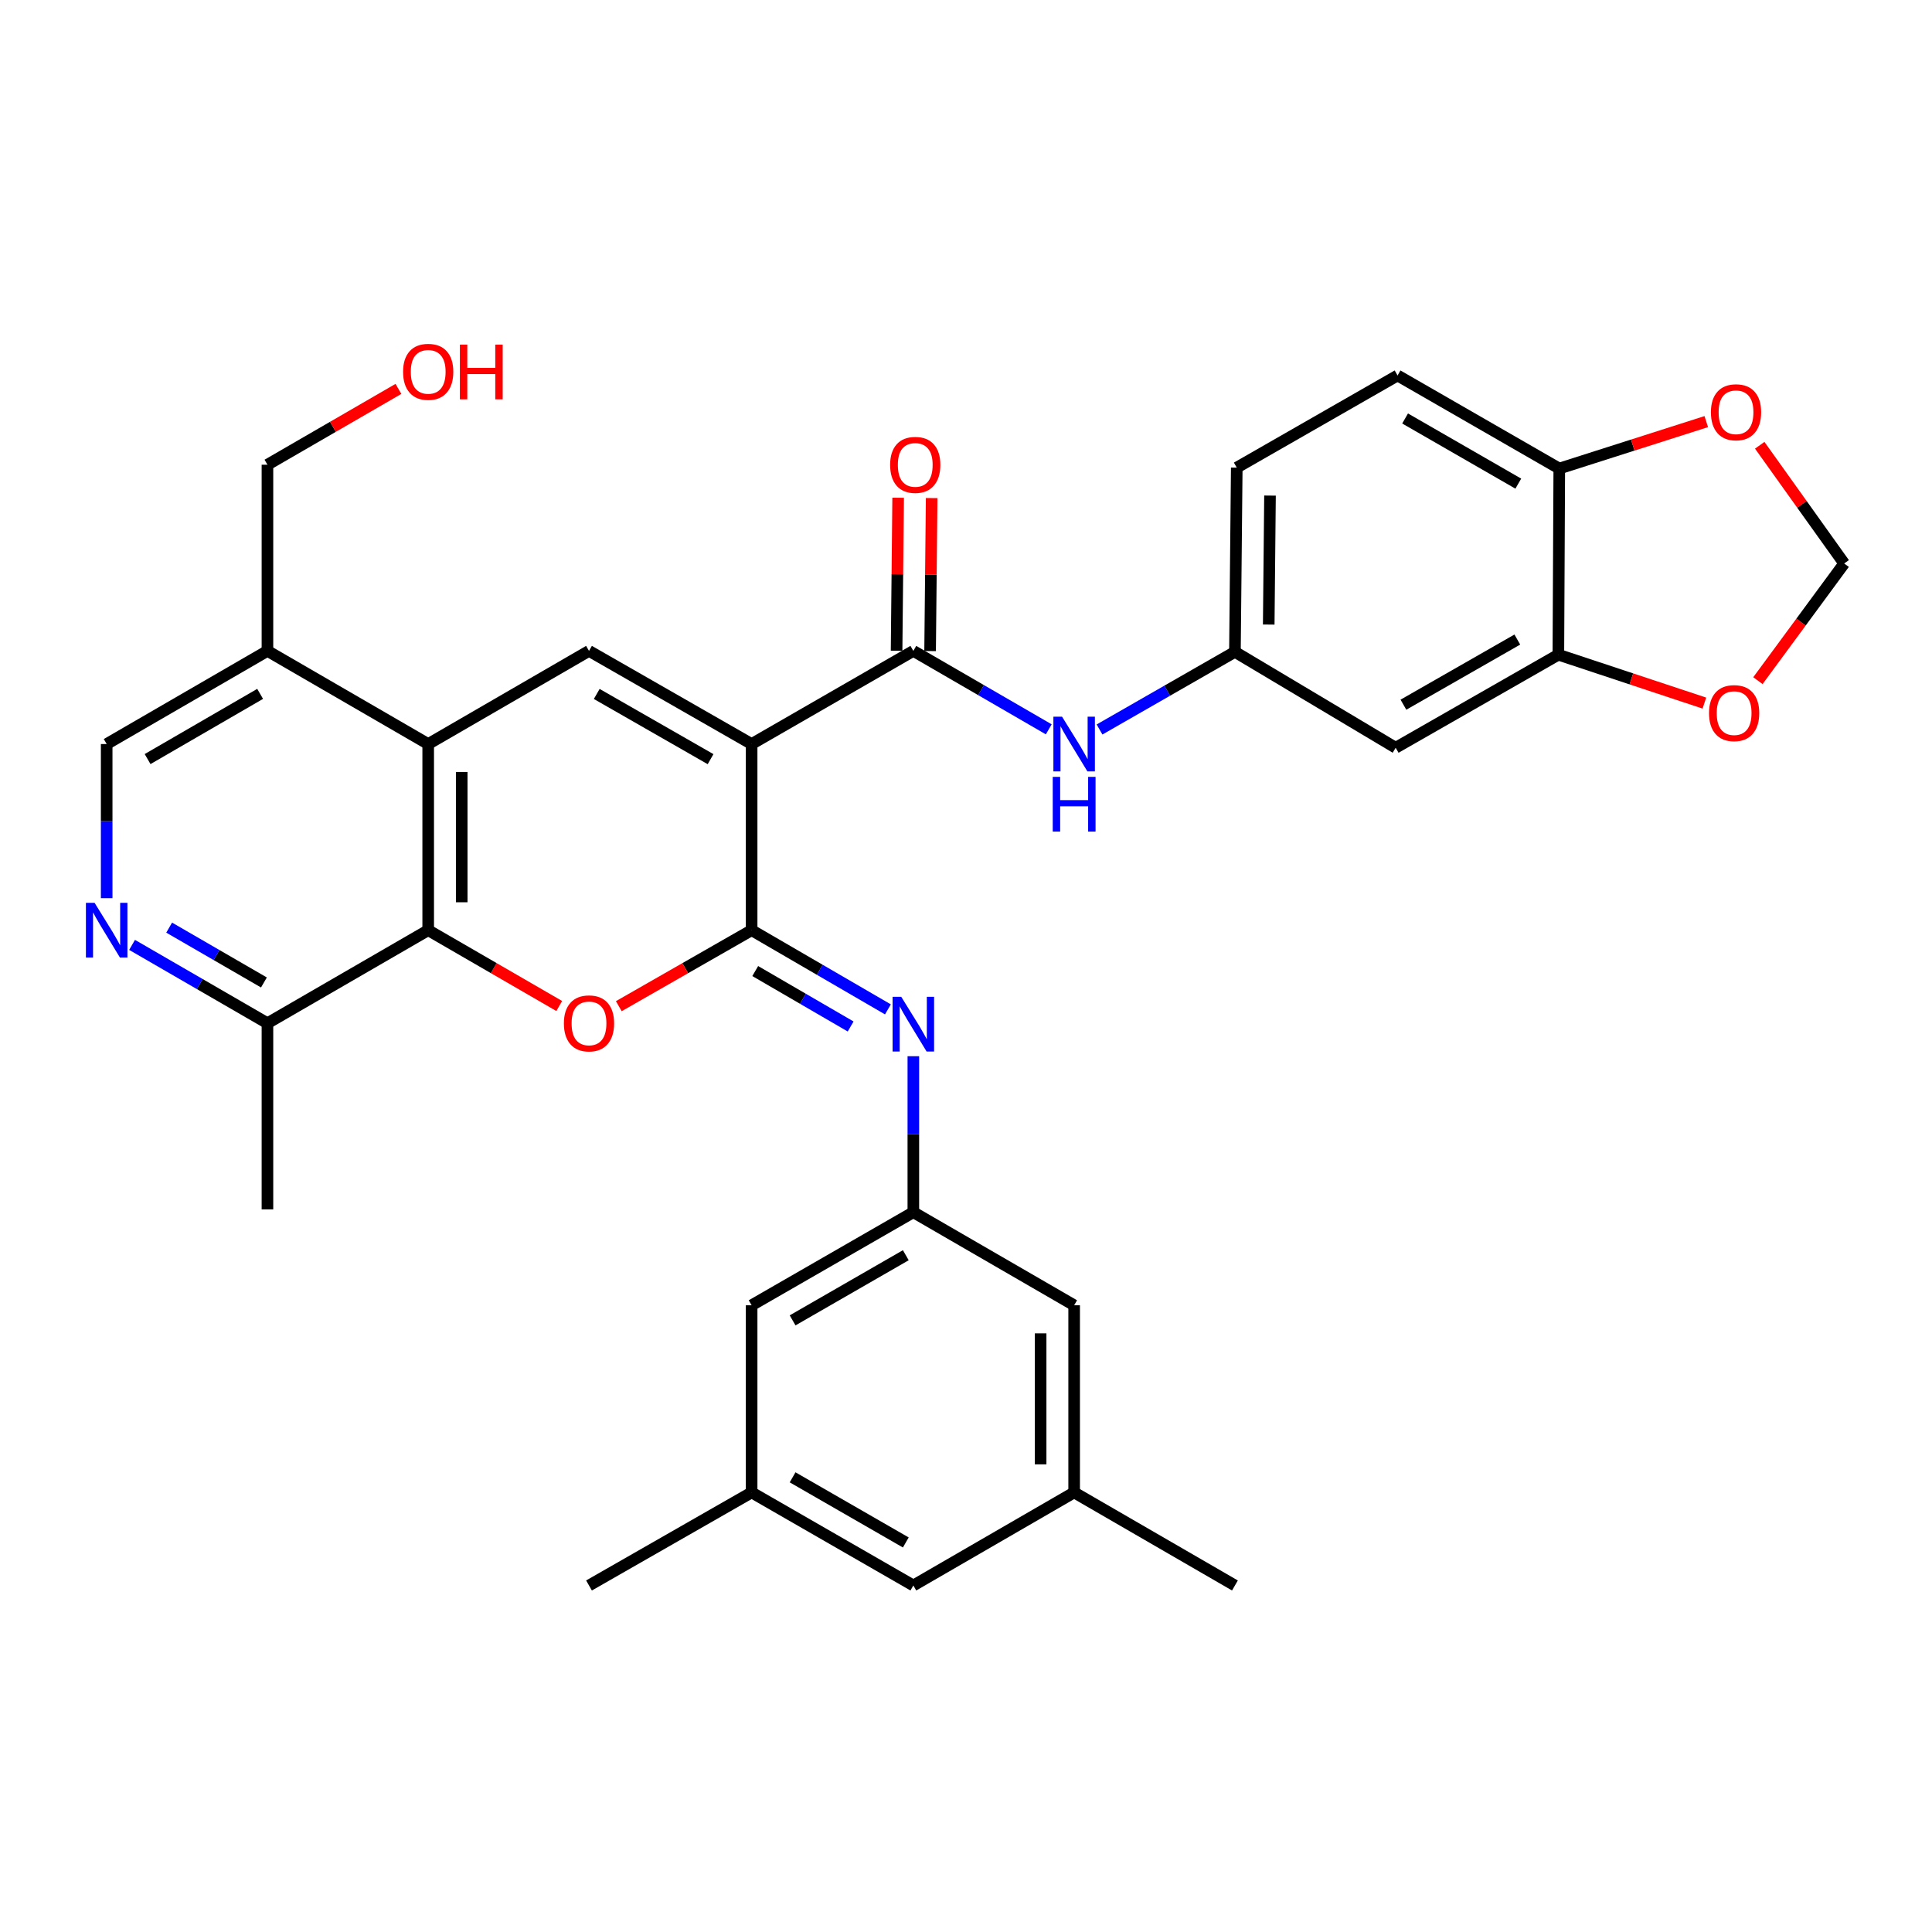 <?xml version='1.0' encoding='iso-8859-1'?>
<svg version='1.1' baseProfile='full'
              xmlns='http://www.w3.org/2000/svg'
                      xmlns:rdkit='http://www.rdkit.org/xml'
                      xmlns:xlink='http://www.w3.org/1999/xlink'
                  xml:space='preserve'
width='1000px' height='1000px' viewBox='0 0 1000 1000'>
<!-- END OF HEADER -->
<rect style='opacity:1.0;fill:#FFFFFF;stroke:none' width='1000' height='1000' x='0' y='0'> </rect>
<path class='bond-0' d='M 389.041,385.116 L 389.041,481.466' style='fill:none;fill-rule:evenodd;stroke:#000000;stroke-width:6px;stroke-linecap:butt;stroke-linejoin:miter;stroke-opacity:1' />
<path class='bond-2' d='M 389.041,385.116 L 304.865,336.902' style='fill:none;fill-rule:evenodd;stroke:#000000;stroke-width:6px;stroke-linecap:butt;stroke-linejoin:miter;stroke-opacity:1' />
<path class='bond-2' d='M 367.791,392.939 L 308.868,359.19' style='fill:none;fill-rule:evenodd;stroke:#000000;stroke-width:6px;stroke-linecap:butt;stroke-linejoin:miter;stroke-opacity:1' />
<path class='bond-3' d='M 389.041,385.116 L 472.745,336.902' style='fill:none;fill-rule:evenodd;stroke:#000000;stroke-width:6px;stroke-linecap:butt;stroke-linejoin:miter;stroke-opacity:1' />
<path class='bond-1' d='M 389.041,481.466 L 354.665,501.132' style='fill:none;fill-rule:evenodd;stroke:#000000;stroke-width:6px;stroke-linecap:butt;stroke-linejoin:miter;stroke-opacity:1' />
<path class='bond-1' d='M 354.665,501.132 L 320.289,520.798' style='fill:none;fill-rule:evenodd;stroke:#FF0000;stroke-width:6px;stroke-linecap:butt;stroke-linejoin:miter;stroke-opacity:1' />
<path class='bond-6' d='M 389.041,481.466 L 424.313,501.962' style='fill:none;fill-rule:evenodd;stroke:#000000;stroke-width:6px;stroke-linecap:butt;stroke-linejoin:miter;stroke-opacity:1' />
<path class='bond-6' d='M 424.313,501.962 L 459.585,522.457' style='fill:none;fill-rule:evenodd;stroke:#0000FF;stroke-width:6px;stroke-linecap:butt;stroke-linejoin:miter;stroke-opacity:1' />
<path class='bond-6' d='M 390.906,502.616 L 415.596,516.963' style='fill:none;fill-rule:evenodd;stroke:#000000;stroke-width:6px;stroke-linecap:butt;stroke-linejoin:miter;stroke-opacity:1' />
<path class='bond-6' d='M 415.596,516.963 L 440.287,531.31' style='fill:none;fill-rule:evenodd;stroke:#0000FF;stroke-width:6px;stroke-linecap:butt;stroke-linejoin:miter;stroke-opacity:1' />
<path class='bond-33' d='M 289.461,520.71 L 255.547,501.088' style='fill:none;fill-rule:evenodd;stroke:#FF0000;stroke-width:6px;stroke-linecap:butt;stroke-linejoin:miter;stroke-opacity:1' />
<path class='bond-33' d='M 255.547,501.088 L 221.633,481.466' style='fill:none;fill-rule:evenodd;stroke:#000000;stroke-width:6px;stroke-linecap:butt;stroke-linejoin:miter;stroke-opacity:1' />
<path class='bond-4' d='M 304.865,336.902 L 221.633,385.116' style='fill:none;fill-rule:evenodd;stroke:#000000;stroke-width:6px;stroke-linecap:butt;stroke-linejoin:miter;stroke-opacity:1' />
<path class='bond-8' d='M 472.745,336.902 L 507.789,357.202' style='fill:none;fill-rule:evenodd;stroke:#000000;stroke-width:6px;stroke-linecap:butt;stroke-linejoin:miter;stroke-opacity:1' />
<path class='bond-8' d='M 507.789,357.202 L 542.832,377.502' style='fill:none;fill-rule:evenodd;stroke:#0000FF;stroke-width:6px;stroke-linecap:butt;stroke-linejoin:miter;stroke-opacity:1' />
<path class='bond-19' d='M 481.42,336.991 L 481.824,297.395' style='fill:none;fill-rule:evenodd;stroke:#000000;stroke-width:6px;stroke-linecap:butt;stroke-linejoin:miter;stroke-opacity:1' />
<path class='bond-19' d='M 481.824,297.395 L 482.228,257.8' style='fill:none;fill-rule:evenodd;stroke:#FF0000;stroke-width:6px;stroke-linecap:butt;stroke-linejoin:miter;stroke-opacity:1' />
<path class='bond-19' d='M 464.071,336.814 L 464.475,297.218' style='fill:none;fill-rule:evenodd;stroke:#000000;stroke-width:6px;stroke-linecap:butt;stroke-linejoin:miter;stroke-opacity:1' />
<path class='bond-19' d='M 464.475,297.218 L 464.879,257.623' style='fill:none;fill-rule:evenodd;stroke:#FF0000;stroke-width:6px;stroke-linecap:butt;stroke-linejoin:miter;stroke-opacity:1' />
<path class='bond-5' d='M 221.633,385.116 L 221.633,481.466' style='fill:none;fill-rule:evenodd;stroke:#000000;stroke-width:6px;stroke-linecap:butt;stroke-linejoin:miter;stroke-opacity:1' />
<path class='bond-5' d='M 238.983,399.569 L 238.983,467.014' style='fill:none;fill-rule:evenodd;stroke:#000000;stroke-width:6px;stroke-linecap:butt;stroke-linejoin:miter;stroke-opacity:1' />
<path class='bond-11' d='M 221.633,385.116 L 138.43,336.902' style='fill:none;fill-rule:evenodd;stroke:#000000;stroke-width:6px;stroke-linecap:butt;stroke-linejoin:miter;stroke-opacity:1' />
<path class='bond-12' d='M 221.633,481.466 L 138.43,529.622' style='fill:none;fill-rule:evenodd;stroke:#000000;stroke-width:6px;stroke-linecap:butt;stroke-linejoin:miter;stroke-opacity:1' />
<path class='bond-10' d='M 472.745,546.698 L 472.745,587.068' style='fill:none;fill-rule:evenodd;stroke:#0000FF;stroke-width:6px;stroke-linecap:butt;stroke-linejoin:miter;stroke-opacity:1' />
<path class='bond-10' d='M 472.745,587.068 L 472.745,627.438' style='fill:none;fill-rule:evenodd;stroke:#000000;stroke-width:6px;stroke-linecap:butt;stroke-linejoin:miter;stroke-opacity:1' />
<path class='bond-7' d='M 55.217,464.898 L 55.217,425.007' style='fill:none;fill-rule:evenodd;stroke:#0000FF;stroke-width:6px;stroke-linecap:butt;stroke-linejoin:miter;stroke-opacity:1' />
<path class='bond-7' d='M 55.217,425.007 L 55.217,385.116' style='fill:none;fill-rule:evenodd;stroke:#000000;stroke-width:6px;stroke-linecap:butt;stroke-linejoin:miter;stroke-opacity:1' />
<path class='bond-34' d='M 68.361,489.073 L 103.395,509.348' style='fill:none;fill-rule:evenodd;stroke:#0000FF;stroke-width:6px;stroke-linecap:butt;stroke-linejoin:miter;stroke-opacity:1' />
<path class='bond-34' d='M 103.395,509.348 L 138.43,529.622' style='fill:none;fill-rule:evenodd;stroke:#000000;stroke-width:6px;stroke-linecap:butt;stroke-linejoin:miter;stroke-opacity:1' />
<path class='bond-34' d='M 87.561,480.139 L 112.085,494.331' style='fill:none;fill-rule:evenodd;stroke:#0000FF;stroke-width:6px;stroke-linecap:butt;stroke-linejoin:miter;stroke-opacity:1' />
<path class='bond-34' d='M 112.085,494.331 L 136.61,508.523' style='fill:none;fill-rule:evenodd;stroke:#000000;stroke-width:6px;stroke-linecap:butt;stroke-linejoin:miter;stroke-opacity:1' />
<path class='bond-16' d='M 569.115,377.584 L 604.157,357.494' style='fill:none;fill-rule:evenodd;stroke:#0000FF;stroke-width:6px;stroke-linecap:butt;stroke-linejoin:miter;stroke-opacity:1' />
<path class='bond-16' d='M 604.157,357.494 L 639.199,337.404' style='fill:none;fill-rule:evenodd;stroke:#000000;stroke-width:6px;stroke-linecap:butt;stroke-linejoin:miter;stroke-opacity:1' />
<path class='bond-9' d='M 806.608,338.869 L 722.393,387.034' style='fill:none;fill-rule:evenodd;stroke:#000000;stroke-width:6px;stroke-linecap:butt;stroke-linejoin:miter;stroke-opacity:1' />
<path class='bond-9' d='M 785.362,331.033 L 726.411,364.749' style='fill:none;fill-rule:evenodd;stroke:#000000;stroke-width:6px;stroke-linecap:butt;stroke-linejoin:miter;stroke-opacity:1' />
<path class='bond-15' d='M 806.608,338.869 L 844.396,351.397' style='fill:none;fill-rule:evenodd;stroke:#000000;stroke-width:6px;stroke-linecap:butt;stroke-linejoin:miter;stroke-opacity:1' />
<path class='bond-15' d='M 844.396,351.397 L 882.184,363.924' style='fill:none;fill-rule:evenodd;stroke:#FF0000;stroke-width:6px;stroke-linecap:butt;stroke-linejoin:miter;stroke-opacity:1' />
<path class='bond-35' d='M 806.608,338.869 L 807.08,242.518' style='fill:none;fill-rule:evenodd;stroke:#000000;stroke-width:6px;stroke-linecap:butt;stroke-linejoin:miter;stroke-opacity:1' />
<path class='bond-24' d='M 472.745,627.438 L 389.041,675.613' style='fill:none;fill-rule:evenodd;stroke:#000000;stroke-width:6px;stroke-linecap:butt;stroke-linejoin:miter;stroke-opacity:1' />
<path class='bond-24' d='M 468.844,649.702 L 410.251,683.424' style='fill:none;fill-rule:evenodd;stroke:#000000;stroke-width:6px;stroke-linecap:butt;stroke-linejoin:miter;stroke-opacity:1' />
<path class='bond-25' d='M 472.745,627.438 L 555.977,675.613' style='fill:none;fill-rule:evenodd;stroke:#000000;stroke-width:6px;stroke-linecap:butt;stroke-linejoin:miter;stroke-opacity:1' />
<path class='bond-18' d='M 138.43,336.902 L 55.217,385.116' style='fill:none;fill-rule:evenodd;stroke:#000000;stroke-width:6px;stroke-linecap:butt;stroke-linejoin:miter;stroke-opacity:1' />
<path class='bond-18' d='M 134.646,359.147 L 76.397,392.896' style='fill:none;fill-rule:evenodd;stroke:#000000;stroke-width:6px;stroke-linecap:butt;stroke-linejoin:miter;stroke-opacity:1' />
<path class='bond-28' d='M 138.43,336.902 L 138.43,240.542' style='fill:none;fill-rule:evenodd;stroke:#000000;stroke-width:6px;stroke-linecap:butt;stroke-linejoin:miter;stroke-opacity:1' />
<path class='bond-30' d='M 138.43,529.622 L 138.43,625.982' style='fill:none;fill-rule:evenodd;stroke:#000000;stroke-width:6px;stroke-linecap:butt;stroke-linejoin:miter;stroke-opacity:1' />
<path class='bond-13' d='M 722.393,387.034 L 639.199,337.404' style='fill:none;fill-rule:evenodd;stroke:#000000;stroke-width:6px;stroke-linecap:butt;stroke-linejoin:miter;stroke-opacity:1' />
<path class='bond-14' d='M 807.08,242.518 L 723.376,194.343' style='fill:none;fill-rule:evenodd;stroke:#000000;stroke-width:6px;stroke-linecap:butt;stroke-linejoin:miter;stroke-opacity:1' />
<path class='bond-14' d='M 785.87,250.329 L 727.277,216.607' style='fill:none;fill-rule:evenodd;stroke:#000000;stroke-width:6px;stroke-linecap:butt;stroke-linejoin:miter;stroke-opacity:1' />
<path class='bond-17' d='M 807.08,242.518 L 845.121,230.37' style='fill:none;fill-rule:evenodd;stroke:#000000;stroke-width:6px;stroke-linecap:butt;stroke-linejoin:miter;stroke-opacity:1' />
<path class='bond-17' d='M 845.121,230.37 L 883.162,218.221' style='fill:none;fill-rule:evenodd;stroke:#FF0000;stroke-width:6px;stroke-linecap:butt;stroke-linejoin:miter;stroke-opacity:1' />
<path class='bond-20' d='M 909.891,352.307 L 932.218,321.982' style='fill:none;fill-rule:evenodd;stroke:#FF0000;stroke-width:6px;stroke-linecap:butt;stroke-linejoin:miter;stroke-opacity:1' />
<path class='bond-20' d='M 932.218,321.982 L 954.545,291.657' style='fill:none;fill-rule:evenodd;stroke:#000000;stroke-width:6px;stroke-linecap:butt;stroke-linejoin:miter;stroke-opacity:1' />
<path class='bond-27' d='M 639.199,337.404 L 640.144,242.036' style='fill:none;fill-rule:evenodd;stroke:#000000;stroke-width:6px;stroke-linecap:butt;stroke-linejoin:miter;stroke-opacity:1' />
<path class='bond-27' d='M 656.69,323.27 L 657.351,256.513' style='fill:none;fill-rule:evenodd;stroke:#000000;stroke-width:6px;stroke-linecap:butt;stroke-linejoin:miter;stroke-opacity:1' />
<path class='bond-37' d='M 910.829,230.47 L 932.687,261.064' style='fill:none;fill-rule:evenodd;stroke:#FF0000;stroke-width:6px;stroke-linecap:butt;stroke-linejoin:miter;stroke-opacity:1' />
<path class='bond-37' d='M 932.687,261.064 L 954.545,291.657' style='fill:none;fill-rule:evenodd;stroke:#000000;stroke-width:6px;stroke-linecap:butt;stroke-linejoin:miter;stroke-opacity:1' />
<path class='bond-21' d='M 555.977,772.474 L 555.977,675.613' style='fill:none;fill-rule:evenodd;stroke:#000000;stroke-width:6px;stroke-linecap:butt;stroke-linejoin:miter;stroke-opacity:1' />
<path class='bond-21' d='M 538.627,757.945 L 538.627,690.142' style='fill:none;fill-rule:evenodd;stroke:#000000;stroke-width:6px;stroke-linecap:butt;stroke-linejoin:miter;stroke-opacity:1' />
<path class='bond-26' d='M 555.977,772.474 L 472.745,820.64' style='fill:none;fill-rule:evenodd;stroke:#000000;stroke-width:6px;stroke-linecap:butt;stroke-linejoin:miter;stroke-opacity:1' />
<path class='bond-31' d='M 555.977,772.474 L 639.199,820.64' style='fill:none;fill-rule:evenodd;stroke:#000000;stroke-width:6px;stroke-linecap:butt;stroke-linejoin:miter;stroke-opacity:1' />
<path class='bond-22' d='M 389.041,772.474 L 389.041,675.613' style='fill:none;fill-rule:evenodd;stroke:#000000;stroke-width:6px;stroke-linecap:butt;stroke-linejoin:miter;stroke-opacity:1' />
<path class='bond-32' d='M 389.041,772.474 L 304.865,820.64' style='fill:none;fill-rule:evenodd;stroke:#000000;stroke-width:6px;stroke-linecap:butt;stroke-linejoin:miter;stroke-opacity:1' />
<path class='bond-36' d='M 389.041,772.474 L 472.745,820.64' style='fill:none;fill-rule:evenodd;stroke:#000000;stroke-width:6px;stroke-linecap:butt;stroke-linejoin:miter;stroke-opacity:1' />
<path class='bond-36' d='M 410.25,764.661 L 468.843,798.377' style='fill:none;fill-rule:evenodd;stroke:#000000;stroke-width:6px;stroke-linecap:butt;stroke-linejoin:miter;stroke-opacity:1' />
<path class='bond-23' d='M 723.376,194.343 L 640.144,242.036' style='fill:none;fill-rule:evenodd;stroke:#000000;stroke-width:6px;stroke-linecap:butt;stroke-linejoin:miter;stroke-opacity:1' />
<path class='bond-29' d='M 138.43,240.542 L 172.329,220.918' style='fill:none;fill-rule:evenodd;stroke:#000000;stroke-width:6px;stroke-linecap:butt;stroke-linejoin:miter;stroke-opacity:1' />
<path class='bond-29' d='M 172.329,220.918 L 206.229,201.294' style='fill:none;fill-rule:evenodd;stroke:#FF0000;stroke-width:6px;stroke-linecap:butt;stroke-linejoin:miter;stroke-opacity:1' />
<path  class='atom-2' d='M 291.865 529.702
Q 291.865 522.902, 295.225 519.102
Q 298.585 515.302, 304.865 515.302
Q 311.145 515.302, 314.505 519.102
Q 317.865 522.902, 317.865 529.702
Q 317.865 536.582, 314.465 540.502
Q 311.065 544.382, 304.865 544.382
Q 298.625 544.382, 295.225 540.502
Q 291.865 536.622, 291.865 529.702
M 304.865 541.182
Q 309.185 541.182, 311.505 538.302
Q 313.865 535.382, 313.865 529.702
Q 313.865 524.142, 311.505 521.342
Q 309.185 518.502, 304.865 518.502
Q 300.545 518.502, 298.185 521.302
Q 295.865 524.102, 295.865 529.702
Q 295.865 535.422, 298.185 538.302
Q 300.545 541.182, 304.865 541.182
' fill='#FF0000'/>
<path  class='atom-7' d='M 466.485 515.944
L 475.765 530.944
Q 476.685 532.424, 478.165 535.104
Q 479.645 537.784, 479.725 537.944
L 479.725 515.944
L 483.485 515.944
L 483.485 544.264
L 479.605 544.264
L 469.645 527.864
Q 468.485 525.944, 467.245 523.744
Q 466.045 521.544, 465.685 520.864
L 465.685 544.264
L 462.005 544.264
L 462.005 515.944
L 466.485 515.944
' fill='#0000FF'/>
<path  class='atom-8' d='M 48.957 467.306
L 58.237 482.306
Q 59.157 483.786, 60.637 486.466
Q 62.117 489.146, 62.197 489.306
L 62.197 467.306
L 65.957 467.306
L 65.957 495.626
L 62.077 495.626
L 52.117 479.226
Q 50.957 477.306, 49.717 475.106
Q 48.517 472.906, 48.157 472.226
L 48.157 495.626
L 44.477 495.626
L 44.477 467.306
L 48.957 467.306
' fill='#0000FF'/>
<path  class='atom-9' d='M 549.717 370.956
L 558.997 385.956
Q 559.917 387.436, 561.397 390.116
Q 562.877 392.796, 562.957 392.956
L 562.957 370.956
L 566.717 370.956
L 566.717 399.276
L 562.837 399.276
L 552.877 382.876
Q 551.717 380.956, 550.477 378.756
Q 549.277 376.556, 548.917 375.876
L 548.917 399.276
L 545.237 399.276
L 545.237 370.956
L 549.717 370.956
' fill='#0000FF'/>
<path  class='atom-9' d='M 544.897 402.108
L 548.737 402.108
L 548.737 414.148
L 563.217 414.148
L 563.217 402.108
L 567.057 402.108
L 567.057 430.428
L 563.217 430.428
L 563.217 417.348
L 548.737 417.348
L 548.737 430.428
L 544.897 430.428
L 544.897 402.108
' fill='#0000FF'/>
<path  class='atom-16' d='M 884.58 369.109
Q 884.58 362.309, 887.94 358.509
Q 891.3 354.709, 897.58 354.709
Q 903.86 354.709, 907.22 358.509
Q 910.58 362.309, 910.58 369.109
Q 910.58 375.989, 907.18 379.909
Q 903.78 383.789, 897.58 383.789
Q 891.34 383.789, 887.94 379.909
Q 884.58 376.029, 884.58 369.109
M 897.58 380.589
Q 901.9 380.589, 904.22 377.709
Q 906.58 374.789, 906.58 369.109
Q 906.58 363.549, 904.22 360.749
Q 901.9 357.909, 897.58 357.909
Q 893.26 357.909, 890.9 360.709
Q 888.58 363.509, 888.58 369.109
Q 888.58 374.829, 890.9 377.709
Q 893.26 380.589, 897.58 380.589
' fill='#FF0000'/>
<path  class='atom-18' d='M 885.563 213.383
Q 885.563 206.583, 888.923 202.783
Q 892.283 198.983, 898.563 198.983
Q 904.843 198.983, 908.203 202.783
Q 911.563 206.583, 911.563 213.383
Q 911.563 220.263, 908.163 224.183
Q 904.763 228.063, 898.563 228.063
Q 892.323 228.063, 888.923 224.183
Q 885.563 220.303, 885.563 213.383
M 898.563 224.863
Q 902.883 224.863, 905.203 221.983
Q 907.563 219.063, 907.563 213.383
Q 907.563 207.823, 905.203 205.023
Q 902.883 202.183, 898.563 202.183
Q 894.243 202.183, 891.883 204.983
Q 889.563 207.783, 889.563 213.383
Q 889.563 219.103, 891.883 221.983
Q 894.243 224.863, 898.563 224.863
' fill='#FF0000'/>
<path  class='atom-20' d='M 460.728 240.622
Q 460.728 233.822, 464.088 230.022
Q 467.448 226.222, 473.728 226.222
Q 480.008 226.222, 483.368 230.022
Q 486.728 233.822, 486.728 240.622
Q 486.728 247.502, 483.328 251.422
Q 479.928 255.302, 473.728 255.302
Q 467.488 255.302, 464.088 251.422
Q 460.728 247.542, 460.728 240.622
M 473.728 252.102
Q 478.048 252.102, 480.368 249.222
Q 482.728 246.302, 482.728 240.622
Q 482.728 235.062, 480.368 232.262
Q 478.048 229.422, 473.728 229.422
Q 469.408 229.422, 467.048 232.222
Q 464.728 235.022, 464.728 240.622
Q 464.728 246.342, 467.048 249.222
Q 469.408 252.102, 473.728 252.102
' fill='#FF0000'/>
<path  class='atom-30' d='M 208.633 192.457
Q 208.633 185.657, 211.993 181.857
Q 215.353 178.057, 221.633 178.057
Q 227.913 178.057, 231.273 181.857
Q 234.633 185.657, 234.633 192.457
Q 234.633 199.337, 231.233 203.257
Q 227.833 207.137, 221.633 207.137
Q 215.393 207.137, 211.993 203.257
Q 208.633 199.377, 208.633 192.457
M 221.633 203.937
Q 225.953 203.937, 228.273 201.057
Q 230.633 198.137, 230.633 192.457
Q 230.633 186.897, 228.273 184.097
Q 225.953 181.257, 221.633 181.257
Q 217.313 181.257, 214.953 184.057
Q 212.633 186.857, 212.633 192.457
Q 212.633 198.177, 214.953 201.057
Q 217.313 203.937, 221.633 203.937
' fill='#FF0000'/>
<path  class='atom-30' d='M 238.033 178.377
L 241.873 178.377
L 241.873 190.417
L 256.353 190.417
L 256.353 178.377
L 260.193 178.377
L 260.193 206.697
L 256.353 206.697
L 256.353 193.617
L 241.873 193.617
L 241.873 206.697
L 238.033 206.697
L 238.033 178.377
' fill='#FF0000'/>
</svg>
